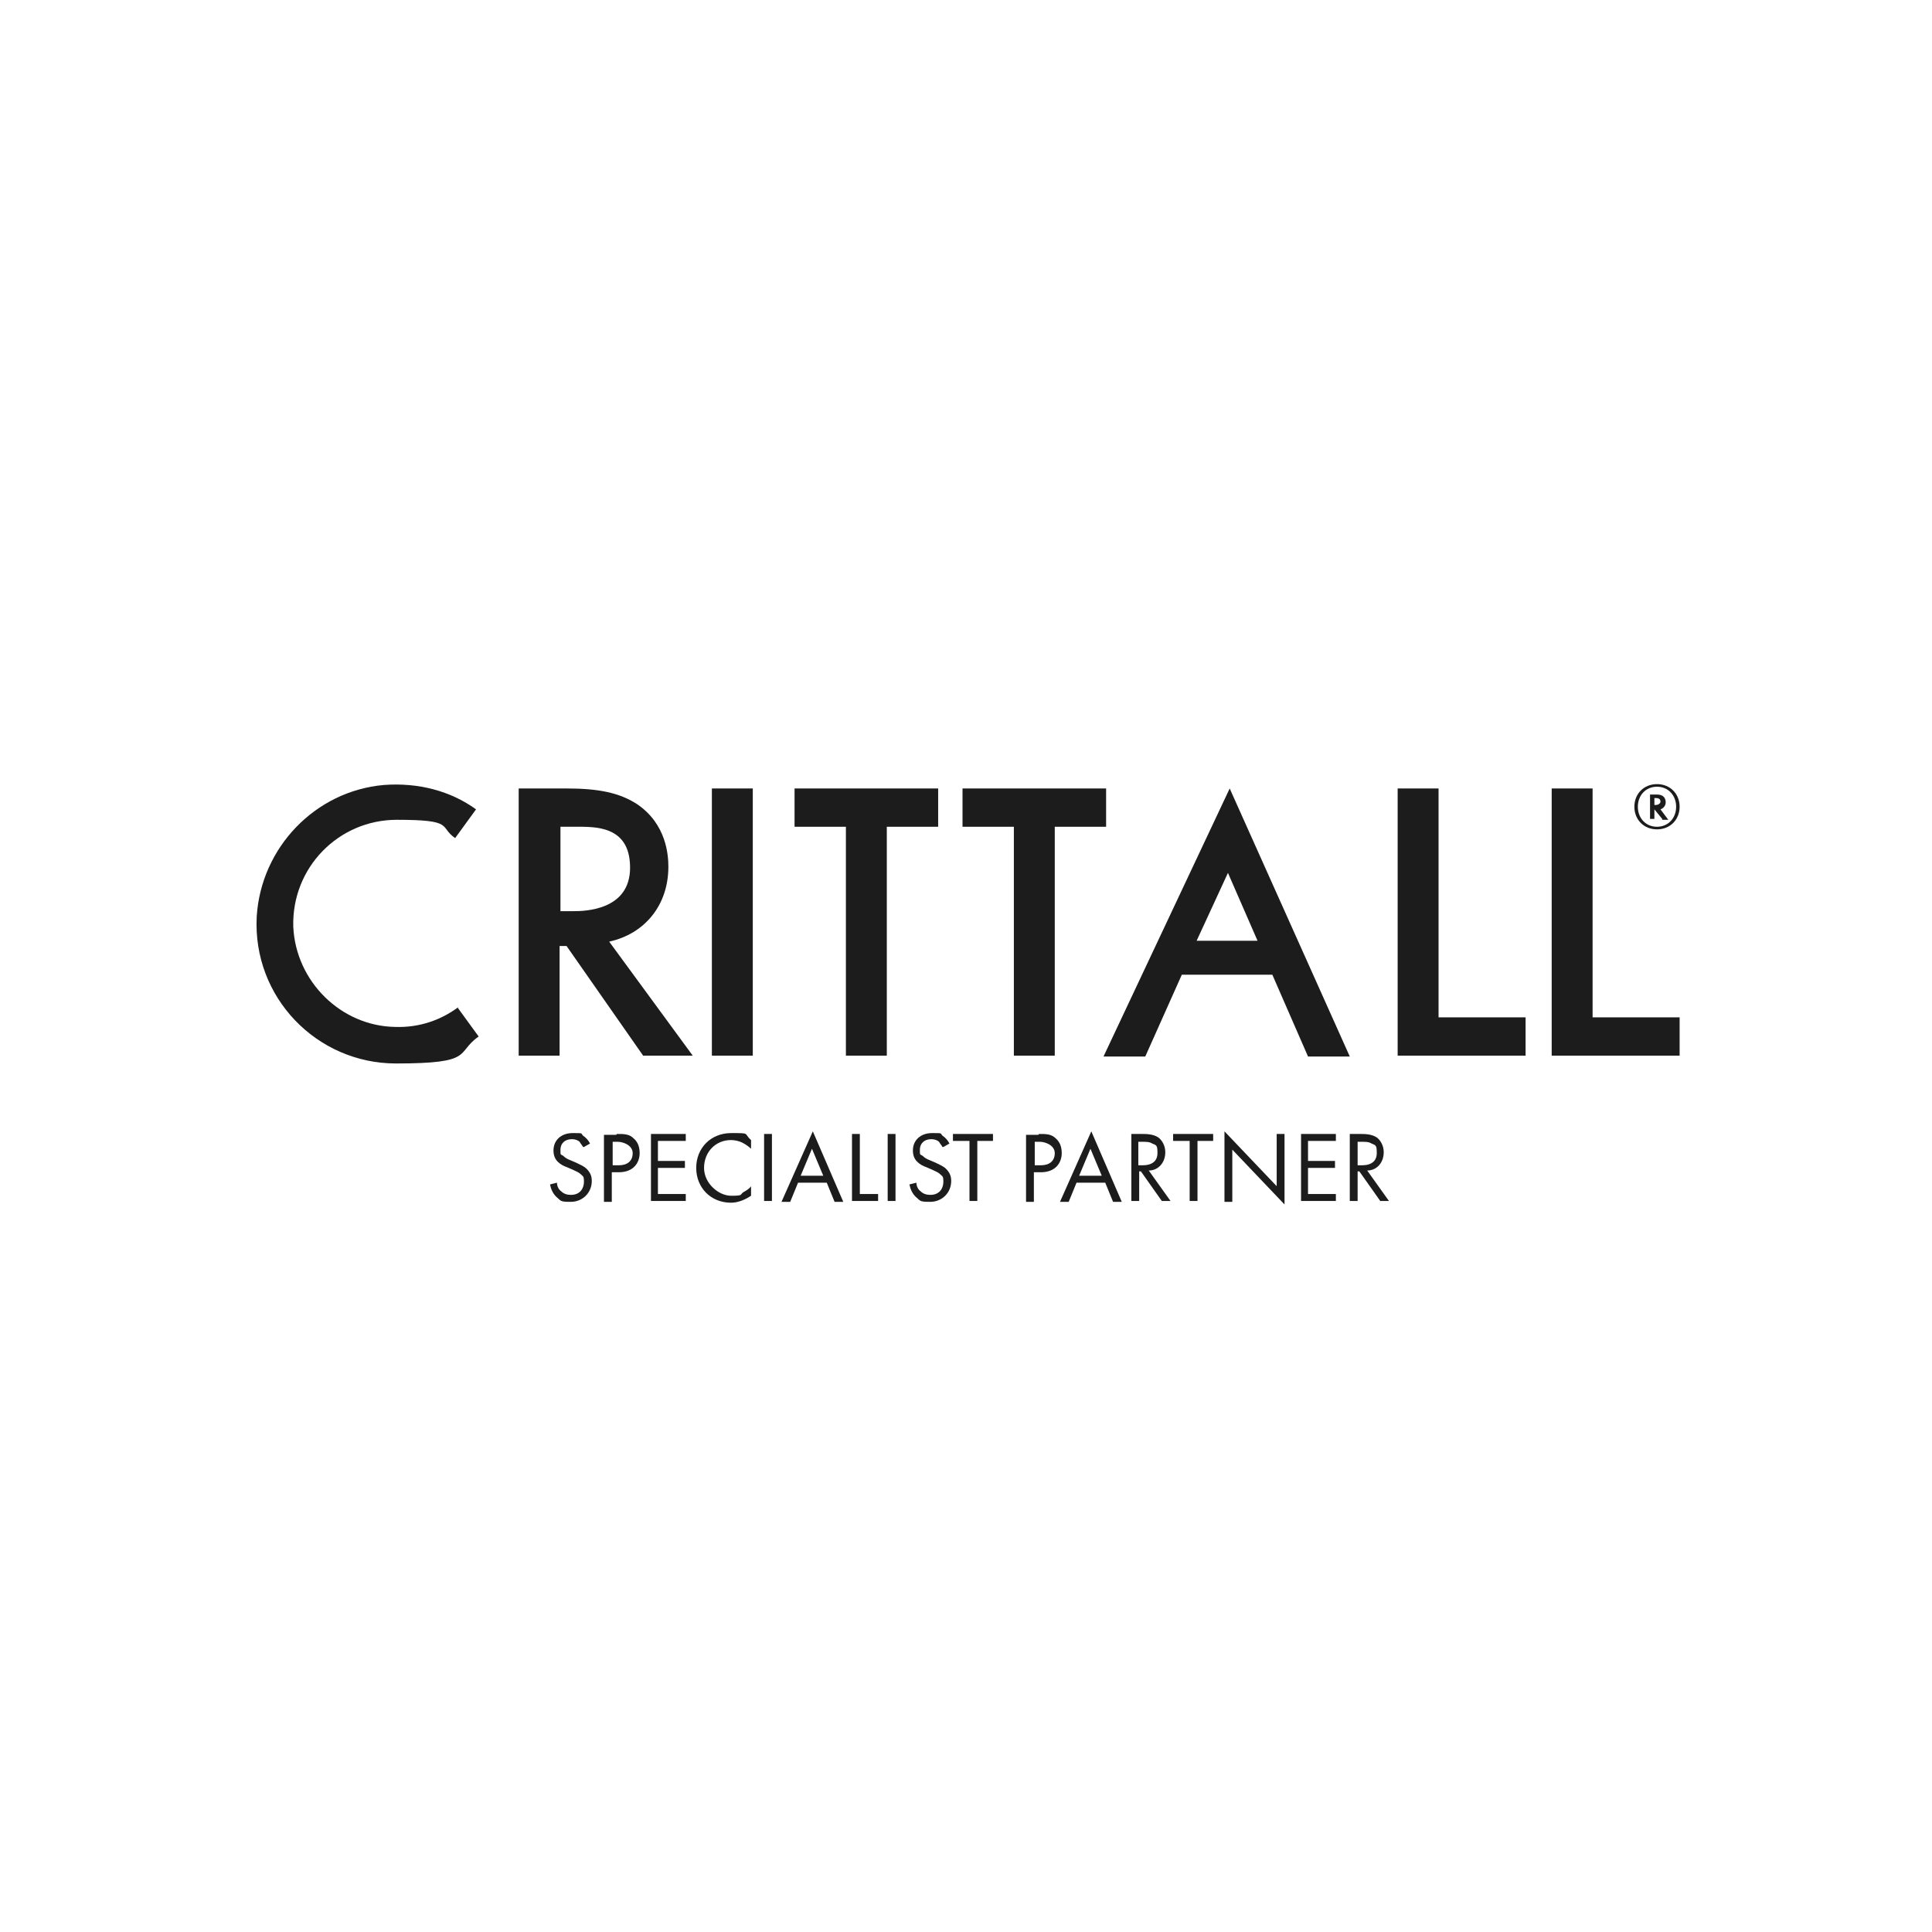 <?xml version="1.0" encoding="UTF-8"?>
<svg xmlns="http://www.w3.org/2000/svg" version="1.1" viewBox="0 0 222 222">
  <!-- Generator: Adobe Illustrator 29.5.0, SVG Export Plug-In . SVG Version: 2.1.0 Build 137)  -->
  <defs>
    <style>
      .st0 {
        fill: #1c1c1c;
      }

      .st1 {
        fill: #fff;
      }
    </style>
  </defs>
  <g id="Layer_2">
    <rect class="st1" y="0" width="222" height="222"/>
  </g>
  <g id="Layer_1">
    <path class="st0" d="M64.4,104.7h1.5c1.3,0,6.5-.1,6.5-5s-4.1-4.7-6.4-4.7h-1.6s0,9.8,0,9.8ZM65.1,90.6c3.7,0,6.1.5,8.1,1.8,3.4,2.3,3.6,5.9,3.6,7.2,0,4.4-2.7,7.7-6.8,8.6l9.6,13.1h-5.7l-8.8-12.6h-.8v12.6h-4.7v-30.7s5.5,0,5.5,0Z"/>
    <rect class="st0" x="81.8" y="90.6" width="4.7" height="30.7"/>
    <polygon class="st0" points="101.9 95 101.9 121.3 97.2 121.3 97.2 95 91.3 95 91.3 90.6 107.8 90.6 107.8 95 101.9 95"/>
    <polygon class="st0" points="165.3 90.6 165.3 116.9 175.3 116.9 175.3 121.3 160.6 121.3 160.6 90.6 165.3 90.6"/>
    <polygon class="st0" points="178.3 90.6 178.3 121.3 193 121.3 193 116.9 183 116.9 183 90.6 178.3 90.6"/>
    <path class="st0" d="M52.7,115.7c-2,1.5-4.5,2.4-7.3,2.3-6.2-.1-11.4-5.2-11.7-11.5-.2-6.8,5.2-12.3,11.9-12.3s4.8.8,6.7,2.1l2.4-3.3c-2.9-2.1-6.6-3.1-10.6-2.8-7.9.7-14.1,7.2-14.6,15.1-.5,9.3,6.9,16.9,16,16.9s6.8-1.2,9.5-3.1c0,0-2.4-3.3-2.4-3.3Z"/>
    <polygon class="st0" points="121.2 95 121.2 121.3 116.5 121.3 116.5 95 110.6 95 110.6 90.6 127.1 90.6 127.1 95 121.2 95"/>
    <path class="st0" d="M144.5,108.1h-7l3.6-7.8,3.4,7.8h0ZM141.3,90.6l-14.5,30.8h4.8l4.2-9.4h10.4l4.1,9.4h4.8l-13.8-30.8Z"/>
    <path class="st0" d="M190.1,92.5h.1c.4,0,.6-.2.6-.4,0-.4-.4-.4-.6-.4h-.1v.8ZM191,94.1l-.9-1.1v1.1h-.5v-2.8h.8c.9,0,1,.6,1,.9,0,.4-.3.7-.6.8l.9,1.2h-.7ZM190.4,90.4c-1.3,0-2.2,1-2.2,2.3s.9,2.3,2.2,2.3,2.2-1,2.2-2.3-.9-2.3-2.2-2.3M190.4,90.1c1.5,0,2.6,1.1,2.6,2.6s-1.1,2.6-2.6,2.6-2.6-1.1-2.6-2.6,1.1-2.6,2.6-2.6"/>
    <path class="st0" d="M67,131.8c-.1-.2-.3-.4-.4-.6-.1-.1-.4-.3-.9-.3-.8,0-1.3.5-1.3,1.2s0,.5.3.7c.2.2.5.4.8.5l.7.3c.4.2.9.4,1.2.7.4.4.6.8.6,1.4,0,1.4-1.1,2.4-2.4,2.4s-1.1-.1-1.7-.6c-.4-.4-.6-.9-.7-1.4l.8-.2c0,.4.2.8.5,1,.3.3.7.4,1.1.4,1.1,0,1.5-.8,1.5-1.5s-.1-.6-.4-.9c-.2-.2-.5-.3-.9-.5l-.7-.3c-.3-.1-.7-.3-1-.6-.3-.3-.5-.7-.5-1.3,0-1.2.9-2,2.2-2s.9,0,1.2.3c.3.2.6.5.8.9l-.7.4h0Z"/>
    <path class="st0" d="M70.9,130.3c.8,0,1.4,0,1.9.5.6.5.7,1.2.7,1.7,0,1.1-.7,2.2-2.4,2.2h-.8v3.4h-.9v-7.7h1.4,0ZM70.4,133.9h.7c1,0,1.6-.5,1.6-1.4s-1.1-1.3-1.7-1.3h-.6s0,2.7,0,2.7Z"/>
    <path class="st0" d="M78.8,131.1h-3.2v2.3h3.1v.8h-3.1v3h3.2v.8h-4v-7.7h4v.8h0Z"/>
    <path class="st0" d="M86.3,132c-.2-.2-.6-.5-1-.7-.4-.2-.9-.3-1.3-.3-1.8,0-3.1,1.4-3.1,3.2s1.7,3.2,3.1,3.2,1-.1,1.4-.4c.4-.2.8-.5.9-.7v1.1c-.9.6-1.7.8-2.3.8-2.3,0-4-1.7-4-4s1.7-4,4-4,1.4,0,2.3.8v1.1h0Z"/>
    <path class="st0" d="M88.7,130.3v7.7h-.9v-7.7s.9,0,.9,0Z"/>
    <path class="st0" d="M95,135.9h-3.3l-.9,2.2h-1l3.6-8.1,3.5,8.1h-1l-.9-2.2h0ZM94.6,135.1l-1.3-3.1-1.3,3.1h2.6Z"/>
    <path class="st0" d="M98.8,130.3v6.9h2.1v.8h-3v-7.7h.9,0Z"/>
    <path class="st0" d="M102.9,130.3v7.7h-.9v-7.7s.9,0,.9,0Z"/>
    <path class="st0" d="M108.3,131.8c-.1-.2-.3-.4-.4-.6-.1-.1-.4-.3-.9-.3-.8,0-1.3.5-1.3,1.2s0,.5.3.7c.2.2.5.4.8.5l.7.3c.4.2.9.4,1.2.7.4.4.6.8.6,1.4,0,1.4-1.1,2.4-2.4,2.4s-1.1-.1-1.7-.6c-.4-.4-.6-.9-.7-1.4l.8-.2c0,.4.2.8.5,1,.3.3.7.4,1.1.4,1.1,0,1.5-.8,1.5-1.5s-.1-.6-.4-.9c-.2-.2-.5-.3-.9-.5l-.7-.3c-.3-.1-.7-.3-1-.6-.3-.3-.5-.7-.5-1.3,0-1.2.9-2,2.2-2s.9,0,1.2.3c.3.2.6.5.8.9l-.7.4h0Z"/>
    <path class="st0" d="M112.3,131.1v6.9h-.9v-6.9h-1.9v-.8h4.6v.8h-1.9,0Z"/>
    <path class="st0" d="M119.4,130.3c.8,0,1.4,0,1.9.5.6.5.7,1.2.7,1.7,0,1.1-.7,2.2-2.4,2.2h-.8v3.4h-.9v-7.7h1.4ZM118.9,133.9h.7c1,0,1.6-.5,1.6-1.4s-1.1-1.3-1.7-1.3h-.6v2.7Z"/>
    <path class="st0" d="M127,135.9h-3.3l-.9,2.2h-1l3.6-8.1,3.5,8.1h-1l-.9-2.2h0ZM126.6,135.1l-1.3-3.1-1.3,3.1h2.6Z"/>
    <path class="st0" d="M131.2,130.3c.5,0,1.3,0,1.9.4.4.3.8.9.8,1.7,0,1.2-.8,2.1-1.9,2.1l2.5,3.5h-1l-2.4-3.4h-.2v3.4h-.9v-7.7h1.2ZM130.8,133.9h.5c1.1,0,1.7-.5,1.7-1.4s-.1-.9-.6-1.1c-.3-.2-.7-.2-1.1-.2h-.5v2.8h0Z"/>
    <path class="st0" d="M137.6,131.1v6.9h-.9v-6.9h-1.9v-.8h4.6v.8h-1.9,0Z"/>
    <path class="st0" d="M140.7,138v-8l6,6.3v-6h.9v8.1l-6-6.3v6h-.9Z"/>
    <path class="st0" d="M153.5,131.1h-3.2v2.3h3.1v.8h-3.1v3h3.2v.8h-4v-7.7h4v.8h0Z"/>
    <path class="st0" d="M156.3,130.3c.5,0,1.3,0,1.9.4.4.3.8.9.8,1.7,0,1.2-.8,2.1-1.9,2.1l2.5,3.5h-1l-2.4-3.4h-.2v3.4h-.9v-7.7h1.2ZM156,133.9h.5c1.1,0,1.7-.5,1.7-1.4s-.1-.9-.6-1.1c-.3-.2-.7-.2-1.1-.2h-.5s0,2.8,0,2.8Z"/>
  </g>
</svg>
